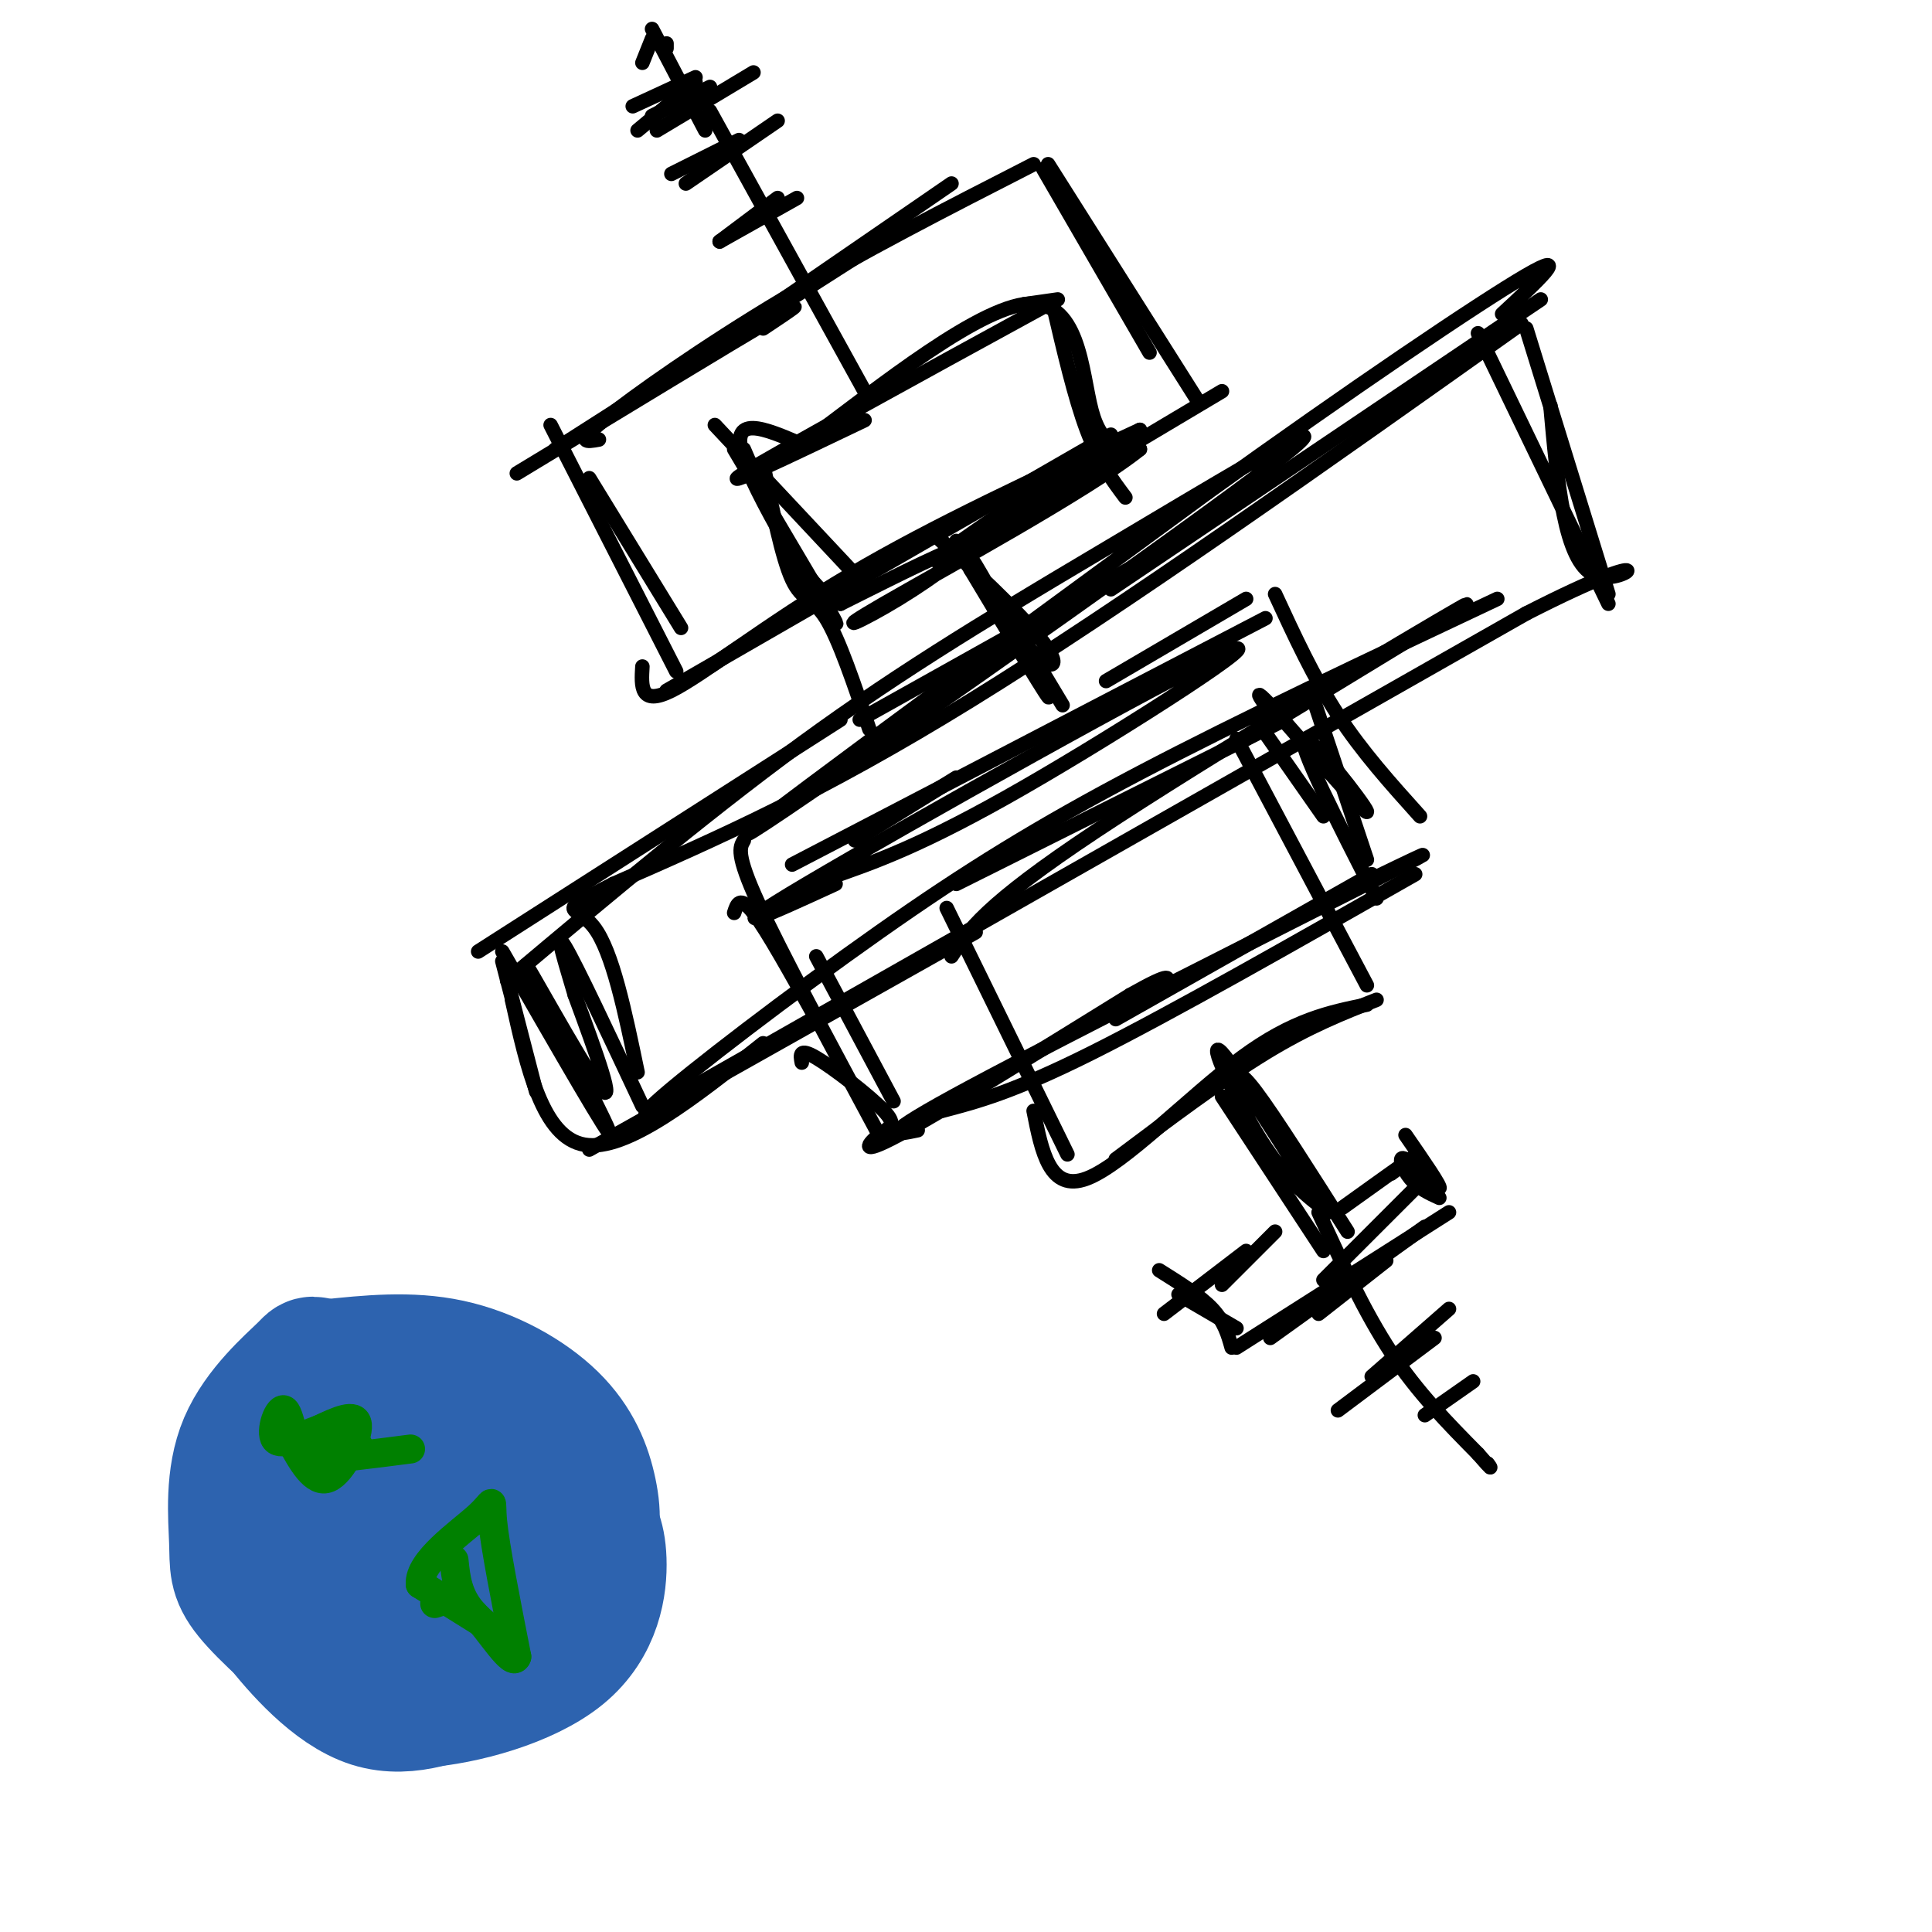 <svg viewBox='0 0 400 400' version='1.1' xmlns='http://www.w3.org/2000/svg' xmlns:xlink='http://www.w3.org/1999/xlink'><g fill='none' stroke='rgb(0,0,0)' stroke-width='3' stroke-linecap='round' stroke-linejoin='round'><path d='M158,96c1.956,9.756 3.911,19.511 6,24c2.089,4.489 4.311,3.711 7,8c2.689,4.289 5.844,13.644 9,23'/><path d='M178,149c0.000,0.000 59.000,-33.000 59,-33'/><path d='M212,63c0.000,0.000 7.000,-1.000 7,-1'/><path d='M179,87c-15.667,7.500 -31.333,15.000 -25,11c6.333,-4.000 34.667,-19.500 63,-35'/><path d='M218,63c2.250,9.667 4.500,19.333 7,26c2.500,6.667 5.250,10.333 8,14'/><path d='M196,188c0.000,0.000 25.000,51.000 25,51'/><path d='M198,183c0.000,0.000 68.000,-34.000 68,-34'/><path d='M256,153c0.000,0.000 27.000,51.000 27,51'/><path d='M231,240c11.000,-8.250 22.000,-16.500 31,-22c9.000,-5.500 16.000,-8.250 23,-11'/><path d='M177,174c0.000,0.000 21.000,-13.000 21,-13'/><path d='M229,141c0.000,0.000 29.000,-17.000 29,-17'/><path d='M169,198c0.000,0.000 16.000,30.000 16,30'/><path d='M187,234c0.000,0.000 9.000,-5.000 9,-5'/><path d='M231,211c0.000,0.000 53.000,-30.000 53,-30'/><path d='M283,178c0.000,0.000 -11.000,-33.000 -11,-33'/><path d='M122,99c0.000,0.000 19.000,31.000 19,31'/><path d='M147,138c0.000,0.000 6.000,-4.000 6,-4'/><path d='M211,106c0.000,0.000 42.000,-25.000 42,-25'/><path d='M248,83c0.000,0.000 -31.000,-49.000 -31,-49'/><path d='M197,38c0.000,0.000 -64.000,44.000 -64,44'/><path d='M147,23c0.000,0.000 32.000,58.000 32,58'/><path d='M164,179c0.000,0.000 98.000,-51.000 98,-51'/><path d='M264,123c4.000,8.667 8.000,17.333 13,25c5.000,7.667 11.000,14.333 17,21'/><path d='M293,181c-25.333,14.417 -50.667,28.833 -67,37c-16.333,8.167 -23.667,10.083 -31,12'/><path d='M185,235c0.000,0.000 -2.000,1.000 -2,1'/><path d='M182,235c-10.167,-18.917 -20.333,-37.833 -25,-48c-4.667,-10.167 -3.833,-11.583 -3,-13'/><path d='M138,143c0.000,0.000 92.000,-53.000 92,-53'/><path d='M114,88c0.000,0.000 26.000,51.000 26,51'/><path d='M124,91c-2.533,0.467 -5.067,0.933 1,-4c6.067,-4.933 20.733,-15.267 37,-25c16.267,-9.733 34.133,-18.867 52,-28'/><path d='M216,35c0.000,0.000 22.000,38.000 22,38'/><path d='M211,131c0.000,0.000 9.000,15.000 9,15'/><path d='M256,227c-0.022,-0.844 -0.044,-1.689 0,-3c0.044,-1.311 0.156,-3.089 4,2c3.844,5.089 11.422,17.044 19,29'/><path d='M273,272c0.000,0.000 14.000,-11.000 14,-11'/><path d='M284,285c0.000,0.000 16.000,-14.000 16,-14'/><path d='M295,293c0.000,0.000 10.000,-7.000 10,-7'/><path d='M273,251c4.750,10.333 9.500,20.667 15,29c5.500,8.333 11.750,14.667 18,21'/><path d='M306,301c3.333,3.833 2.667,2.917 2,2'/><path d='M263,277c0.000,0.000 32.000,-23.000 32,-23'/><path d='M277,292c0.000,0.000 20.000,-15.000 20,-15'/><path d='M253,227c0.000,0.000 21.000,32.000 21,32'/><path d='M138,9c0.000,0.000 0.000,1.000 0,1'/><path d='M135,6c0.000,0.000 11.000,21.000 11,21'/><path d='M131,22c0.000,0.000 13.000,-6.000 13,-6'/><path d='M139,36c0.000,0.000 14.000,-7.000 14,-7'/><path d='M149,50c0.000,0.000 12.000,-9.000 12,-9'/><path d='M132,27c0.000,0.000 12.000,-10.000 12,-10'/><path d='M99,197c0.000,0.000 75.000,-48.000 75,-48'/><path d='M104,199c0.000,0.000 7.000,27.000 7,27'/><path d='M106,207c3.167,14.250 6.333,28.500 15,30c8.667,1.500 22.833,-9.750 37,-21'/><path d='M230,122c0.000,0.000 89.000,-60.000 89,-60'/><path d='M316,68c0.000,0.000 17.000,55.000 17,55'/><path d='M140,227c0.000,0.000 176.000,-100.000 176,-100'/><path d='M316,127c30.889,-15.778 20.111,-5.222 14,-8c-6.111,-2.778 -7.556,-18.889 -9,-35'/><path d='M315,67c-41.333,29.333 -82.667,58.667 -114,78c-31.333,19.333 -52.667,28.667 -74,38'/><path d='M127,183c-12.800,6.578 -7.800,4.022 -4,9c3.800,4.978 6.400,17.489 9,30'/><path d='M197,114c-3.225,-3.025 -6.450,-6.050 -2,-2c4.450,4.050 16.574,15.174 21,21c4.426,5.826 1.156,6.356 -4,0c-5.156,-6.356 -12.196,-19.596 -10,-16c2.196,3.596 13.627,24.027 15,27c1.373,2.973 -7.314,-11.514 -16,-26'/><path d='M201,118c-3.167,-5.333 -3.083,-5.667 -3,-6'/><path d='M259,227c7.798,12.179 15.595,24.357 13,20c-2.595,-4.357 -15.583,-25.250 -19,-29c-3.417,-3.750 2.738,9.643 8,18c5.262,8.357 9.631,11.679 14,15'/><path d='M104,197c11.696,20.339 23.393,40.679 22,37c-1.393,-3.679 -15.875,-31.375 -17,-34c-1.125,-2.625 11.107,19.821 15,25c3.893,5.179 -0.554,-6.911 -5,-19'/><path d='M119,206c-1.933,-6.644 -4.267,-13.756 -2,-10c2.267,3.756 9.133,18.378 16,33'/><path d='M122,238c0.000,0.000 80.000,-45.000 80,-45'/><path d='M146,225c-8.262,4.458 -16.524,8.917 -10,3c6.524,-5.917 27.833,-22.208 46,-35c18.167,-12.792 33.190,-22.083 54,-33c20.810,-10.917 47.405,-23.458 74,-36'/><path d='M105,203c21.887,-18.400 43.774,-36.801 65,-52c21.226,-15.199 41.793,-27.198 65,-41c23.207,-13.802 49.056,-29.408 26,-12c-23.056,17.408 -95.016,67.831 -105,74c-9.984,6.169 42.008,-31.915 94,-70'/><path d='M250,102c29.511,-21.244 56.289,-39.356 66,-45c9.711,-5.644 2.356,1.178 -5,8'/><path d='M306,69c0.000,0.000 27.000,56.000 27,56'/><path d='M197,198c3.356,-5.267 6.711,-10.533 30,-26c23.289,-15.467 66.511,-41.133 75,-46c8.489,-4.867 -17.756,11.067 -44,27'/><path d='M166,220c-0.303,-1.563 -0.606,-3.126 3,-1c3.606,2.126 11.121,7.941 14,11c2.879,3.059 1.121,3.362 -1,5c-2.121,1.638 -4.606,4.611 4,0c8.606,-4.611 28.303,-16.805 48,-29'/><path d='M234,206c9.167,-5.167 8.083,-3.583 7,-2'/><path d='M190,234c-4.756,1.000 -9.511,2.000 11,-9c20.511,-11.000 66.289,-34.000 84,-43c17.711,-9.000 7.356,-4.000 -3,1'/><path d='M285,186c-8.222,-16.089 -16.444,-32.178 -15,-33c1.444,-0.822 12.556,13.622 13,15c0.444,1.378 -9.778,-10.311 -20,-22'/><path d='M263,146c-3.500,-3.667 -2.250,-1.833 -1,0'/><path d='M173,183c-13.381,6.149 -26.762,12.298 -6,0c20.762,-12.298 75.667,-43.042 87,-48c11.333,-4.958 -20.905,15.869 -42,28c-21.095,12.131 -31.048,15.565 -41,19'/><path d='M171,182c-7.833,3.833 -6.917,3.917 -6,4'/><path d='M152,189c0.583,-1.833 1.167,-3.667 4,0c2.833,3.667 7.917,12.833 13,22'/><path d='M260,149c0.000,0.000 14.000,20.000 14,20'/><path d='M214,230c1.667,8.444 3.333,16.889 11,14c7.667,-2.889 21.333,-17.111 32,-25c10.667,-7.889 18.333,-9.444 26,-11'/><path d='M240,263c4.250,2.667 8.500,5.333 11,8c2.500,2.667 3.250,5.333 4,8'/><path d='M241,272c0.000,0.000 17.000,-13.000 17,-13'/><path d='M253,266c0.000,0.000 11.000,-11.000 11,-11'/><path d='M278,250c6.167,-4.417 12.333,-8.833 14,-10c1.667,-1.167 -1.167,0.917 -4,3'/><path d='M295,244c0.000,0.000 -21.000,21.000 -21,21'/><path d='M256,279c0.000,0.000 44.000,-28.000 44,-28'/><path d='M298,248c-2.173,-0.994 -4.345,-1.988 -6,-4c-1.655,-2.012 -2.792,-5.042 -1,-4c1.792,1.042 6.512,6.155 7,6c0.488,-0.155 -3.256,-5.577 -7,-11'/><path d='M244,268c0.000,0.000 12.000,7.000 12,7'/><path d='M107,98c22.250,-13.500 44.500,-27.000 53,-32c8.500,-5.000 3.250,-1.500 -2,2'/><path d='M133,13c0.000,0.000 2.000,-5.000 2,-5'/><path d='M135,24c0.000,0.000 12.000,-6.000 12,-6'/><path d='M142,38c0.000,0.000 19.000,-13.000 19,-13'/><path d='M149,50c0.000,0.000 16.000,-9.000 16,-9'/><path d='M136,27c0.000,0.000 20.000,-12.000 20,-12'/><path d='M115,93c0.000,0.000 72.000,-46.000 72,-46'/><path d='M148,88c0.000,0.000 30.000,32.000 30,32'/><path d='M152,93c11.244,18.911 22.489,37.822 21,36c-1.489,-1.822 -15.711,-24.378 -19,-34c-3.289,-9.622 4.356,-6.311 12,-3'/><path d='M166,92c11.548,-8.238 34.417,-27.333 46,-29c11.583,-1.667 11.881,14.095 14,22c2.119,7.905 6.060,7.952 10,8'/><path d='M236,93c-10.332,8.332 -41.161,25.161 -53,32c-11.839,6.839 -4.687,3.687 3,-1c7.687,-4.687 15.911,-10.911 14,-11c-1.911,-0.089 -13.955,5.955 -26,12'/><path d='M174,125c-7.667,-3.333 -13.833,-17.667 -20,-32'/><path d='M133,138c-0.244,4.111 -0.489,8.222 6,5c6.489,-3.222 19.711,-13.778 37,-24c17.289,-10.222 38.644,-20.111 60,-30'/><path d='M236,89c-2.440,3.024 -38.542,25.583 -42,27c-3.458,1.417 25.726,-18.310 33,-23c7.274,-4.690 -7.363,5.655 -22,16'/></g>
<g fill='none' stroke='rgb(45,99,175)' stroke-width='28' stroke-linecap='round' stroke-linejoin='round'><path d='M74,322c-1.679,2.589 -3.357,5.179 -2,8c1.357,2.821 5.750,5.875 10,7c4.250,1.125 8.357,0.321 11,-1c2.643,-1.321 3.821,-3.161 5,-5'/><path d='M98,331c2.378,-3.356 5.822,-9.244 4,-14c-1.822,-4.756 -8.911,-8.378 -16,-12'/><path d='M86,305c-4.578,-1.778 -8.022,-0.222 -10,2c-1.978,2.222 -2.489,5.111 -3,8'/><path d='M73,315c0.000,2.833 1.500,5.917 3,9'/><path d='M70,312c-3.333,2.333 -6.667,4.667 -6,8c0.667,3.333 5.333,7.667 10,12'/><path d='M74,332c3.536,2.952 7.375,4.333 11,4c3.625,-0.333 7.036,-2.381 9,-6c1.964,-3.619 2.482,-8.810 3,-14'/><path d='M97,316c-0.234,-5.206 -2.321,-11.220 -6,-14c-3.679,-2.780 -8.952,-2.325 -15,-1c-6.048,1.325 -12.871,3.522 -16,7c-3.129,3.478 -2.565,8.239 -2,13'/><path d='M58,321c-0.268,4.949 0.062,10.821 6,15c5.938,4.179 17.483,6.663 26,7c8.517,0.337 14.005,-1.475 17,-7c2.995,-5.525 3.498,-14.762 4,-24'/><path d='M111,312c0.213,-5.716 -1.255,-8.007 -2,-10c-0.745,-1.993 -0.767,-3.689 -6,-6c-5.233,-2.311 -15.678,-5.238 -24,-5c-8.322,0.238 -14.521,3.639 -18,8c-3.479,4.361 -4.240,9.680 -5,15'/><path d='M56,314c-1.242,4.991 -1.846,9.968 -2,13c-0.154,3.032 0.141,4.119 4,9c3.859,4.881 11.282,13.556 19,16c7.718,2.444 15.732,-1.342 20,-3c4.268,-1.658 4.791,-1.188 8,-5c3.209,-3.812 9.105,-11.906 15,-20'/><path d='M120,324c3.003,-5.758 3.011,-10.152 2,-15c-1.011,-4.848 -3.041,-10.152 -8,-15c-4.959,-4.848 -12.845,-9.242 -21,-11c-8.155,-1.758 -16.577,-0.879 -25,0'/><path d='M68,283c-4.303,-0.392 -2.559,-1.373 -5,1c-2.441,2.373 -9.067,8.100 -12,15c-2.933,6.900 -2.174,14.973 -2,20c0.174,5.027 -0.236,7.008 3,11c3.236,3.992 10.118,9.996 17,16'/><path d='M69,346c5.086,4.166 9.301,6.581 18,6c8.699,-0.581 21.880,-4.156 29,-10c7.120,-5.844 8.177,-13.955 8,-19c-0.177,-5.045 -1.589,-7.022 -3,-9'/><path d='M121,314c-3.500,-4.167 -10.750,-10.083 -18,-16'/></g>
<g fill='none' stroke='rgb(0,128,0)' stroke-width='6' stroke-linecap='round' stroke-linejoin='round'><path d='M60,298c2.533,4.622 5.067,9.244 8,8c2.933,-1.244 6.267,-8.356 6,-11c-0.267,-2.644 -4.133,-0.822 -8,1'/><path d='M66,296c-3.363,1.163 -7.771,3.571 -9,2c-1.229,-1.571 0.722,-7.122 2,-6c1.278,1.122 1.882,8.918 5,11c3.118,2.082 8.748,-1.548 10,-3c1.252,-1.452 -1.874,-0.726 -5,0'/><path d='M69,300c-2.289,0.533 -5.511,1.867 -3,2c2.511,0.133 10.756,-0.933 19,-2'/><path d='M94,323c0.378,3.711 0.756,7.422 4,11c3.244,3.578 9.356,7.022 8,6c-1.356,-1.022 -10.178,-6.511 -19,-12'/><path d='M87,328c-0.345,-4.750 8.292,-10.625 12,-14c3.708,-3.375 2.488,-4.250 3,1c0.512,5.250 2.756,16.625 5,28'/><path d='M107,343c-0.867,2.444 -5.533,-5.444 -9,-9c-3.467,-3.556 -5.733,-2.778 -8,-2'/></g>
</svg>